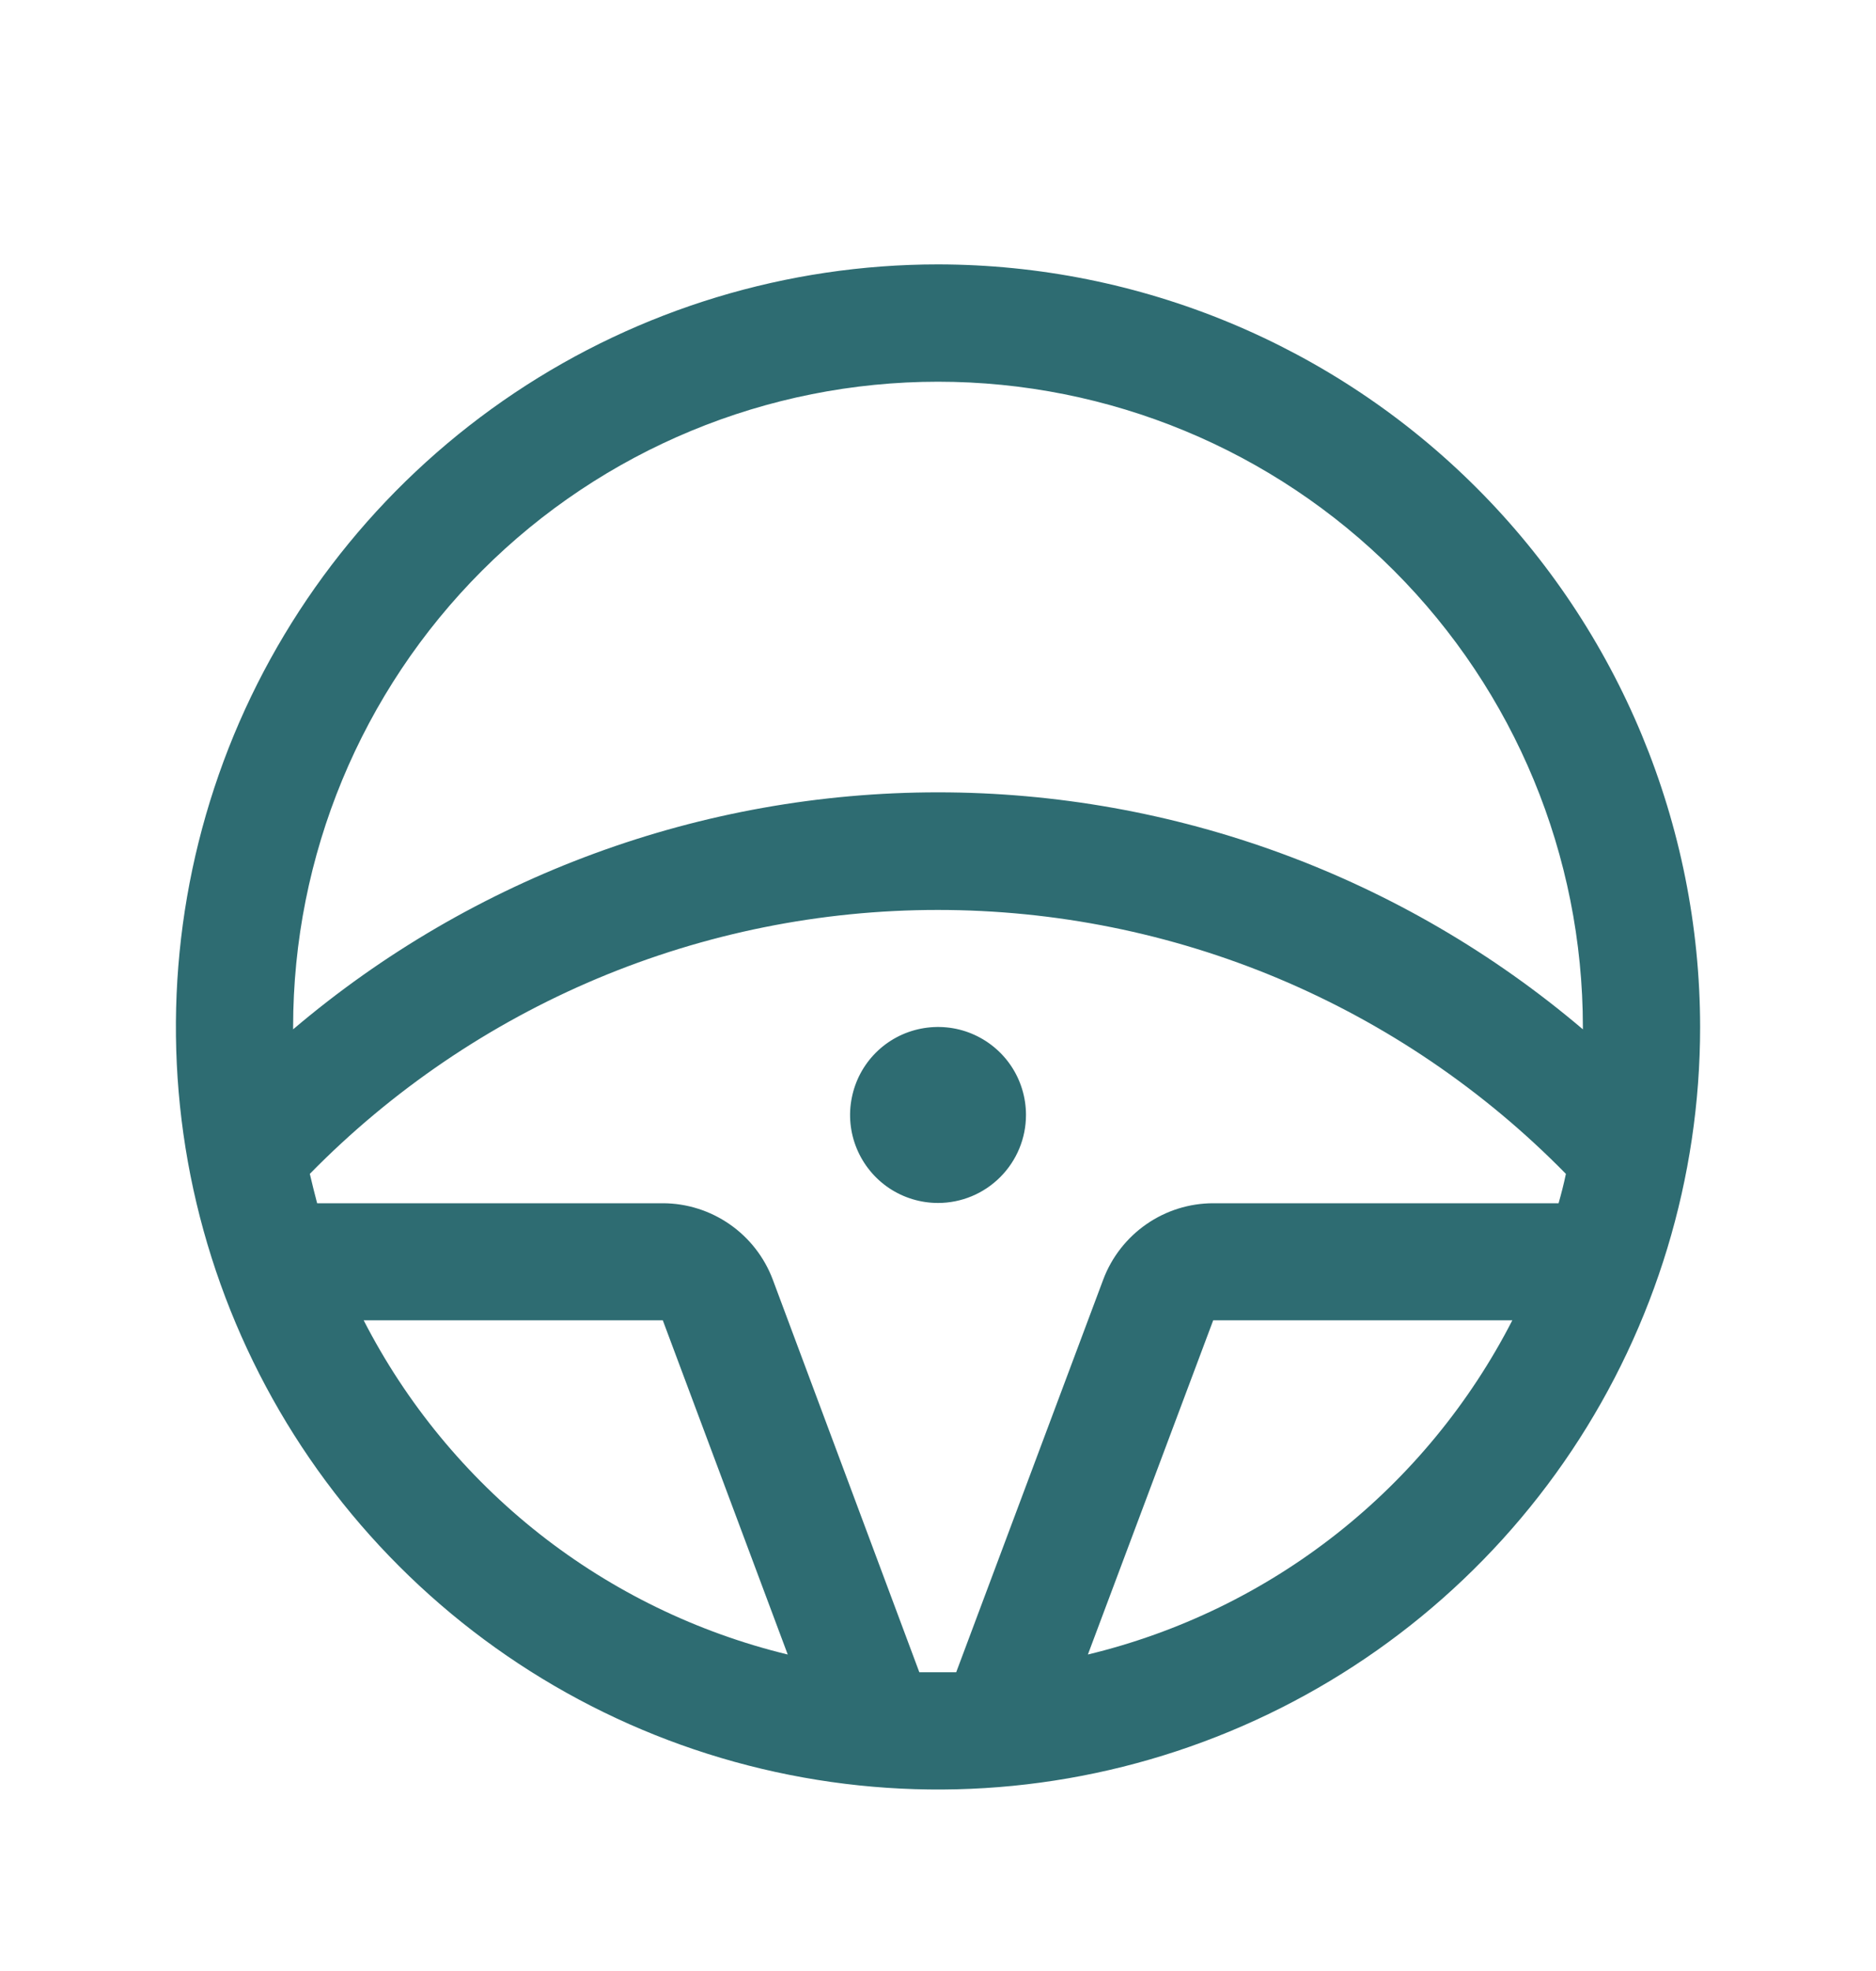 <svg width="20" height="21" viewBox="0 0 20 21" fill="none" xmlns="http://www.w3.org/2000/svg">
<path d="M10 12.817C9.815 12.817 9.633 12.762 9.479 12.659C9.325 12.556 9.205 12.409 9.134 12.238C9.063 12.067 9.044 11.878 9.081 11.696C9.117 11.514 9.206 11.347 9.337 11.216C9.468 11.085 9.635 10.996 9.817 10.96C9.999 10.924 10.188 10.942 10.359 11.013C10.53 11.084 10.677 11.204 10.78 11.358C10.883 11.512 10.938 11.694 10.938 11.879C10.938 12.128 10.839 12.366 10.663 12.542C10.487 12.718 10.249 12.817 10 12.817ZM18.125 10.942C18.125 12.549 17.648 14.12 16.756 15.456C15.863 16.792 14.594 17.833 13.109 18.448C11.625 19.063 9.991 19.224 8.415 18.91C6.839 18.597 5.391 17.823 4.255 16.687C3.118 15.551 2.345 14.103 2.031 12.527C1.718 10.951 1.879 9.317 2.493 7.832C3.108 6.348 4.15 5.079 5.486 4.186C6.822 3.293 8.393 2.817 10 2.817C12.154 2.819 14.22 3.676 15.743 5.199C17.266 6.722 18.123 8.787 18.125 10.942ZM3.125 10.942V10.967C5.045 9.337 7.481 8.442 10 8.442C12.519 8.442 14.955 9.337 16.875 10.967V10.942C16.875 9.118 16.151 7.37 14.861 6.08C13.572 4.791 11.823 4.067 10 4.067C8.177 4.067 6.428 4.791 5.139 6.08C3.849 7.37 3.125 9.118 3.125 10.942ZM8.398 17.628L7.066 14.067H3.877C4.33 14.95 4.969 15.726 5.749 16.341C6.529 16.955 7.433 17.394 8.398 17.628ZM10 17.817C10.065 17.817 10.13 17.817 10.194 17.817L11.762 13.632C11.852 13.393 12.013 13.188 12.222 13.043C12.431 12.898 12.68 12.82 12.934 12.82H16.616C16.645 12.717 16.672 12.614 16.694 12.507C15.821 11.617 14.779 10.909 13.63 10.426C12.48 9.943 11.245 9.695 9.998 9.695C8.751 9.695 7.517 9.943 6.367 10.426C5.218 10.909 4.176 11.617 3.303 12.507C3.327 12.612 3.354 12.716 3.381 12.82H7.066C7.321 12.82 7.57 12.899 7.779 13.044C7.988 13.189 8.148 13.394 8.238 13.632L9.801 17.817C9.868 17.817 9.934 17.817 10 17.817ZM16.123 14.067H12.934L11.598 17.628C12.565 17.395 13.469 16.957 14.25 16.342C15.031 15.727 15.669 14.951 16.123 14.067Z" fill="#2E6C72"/>
</svg>
